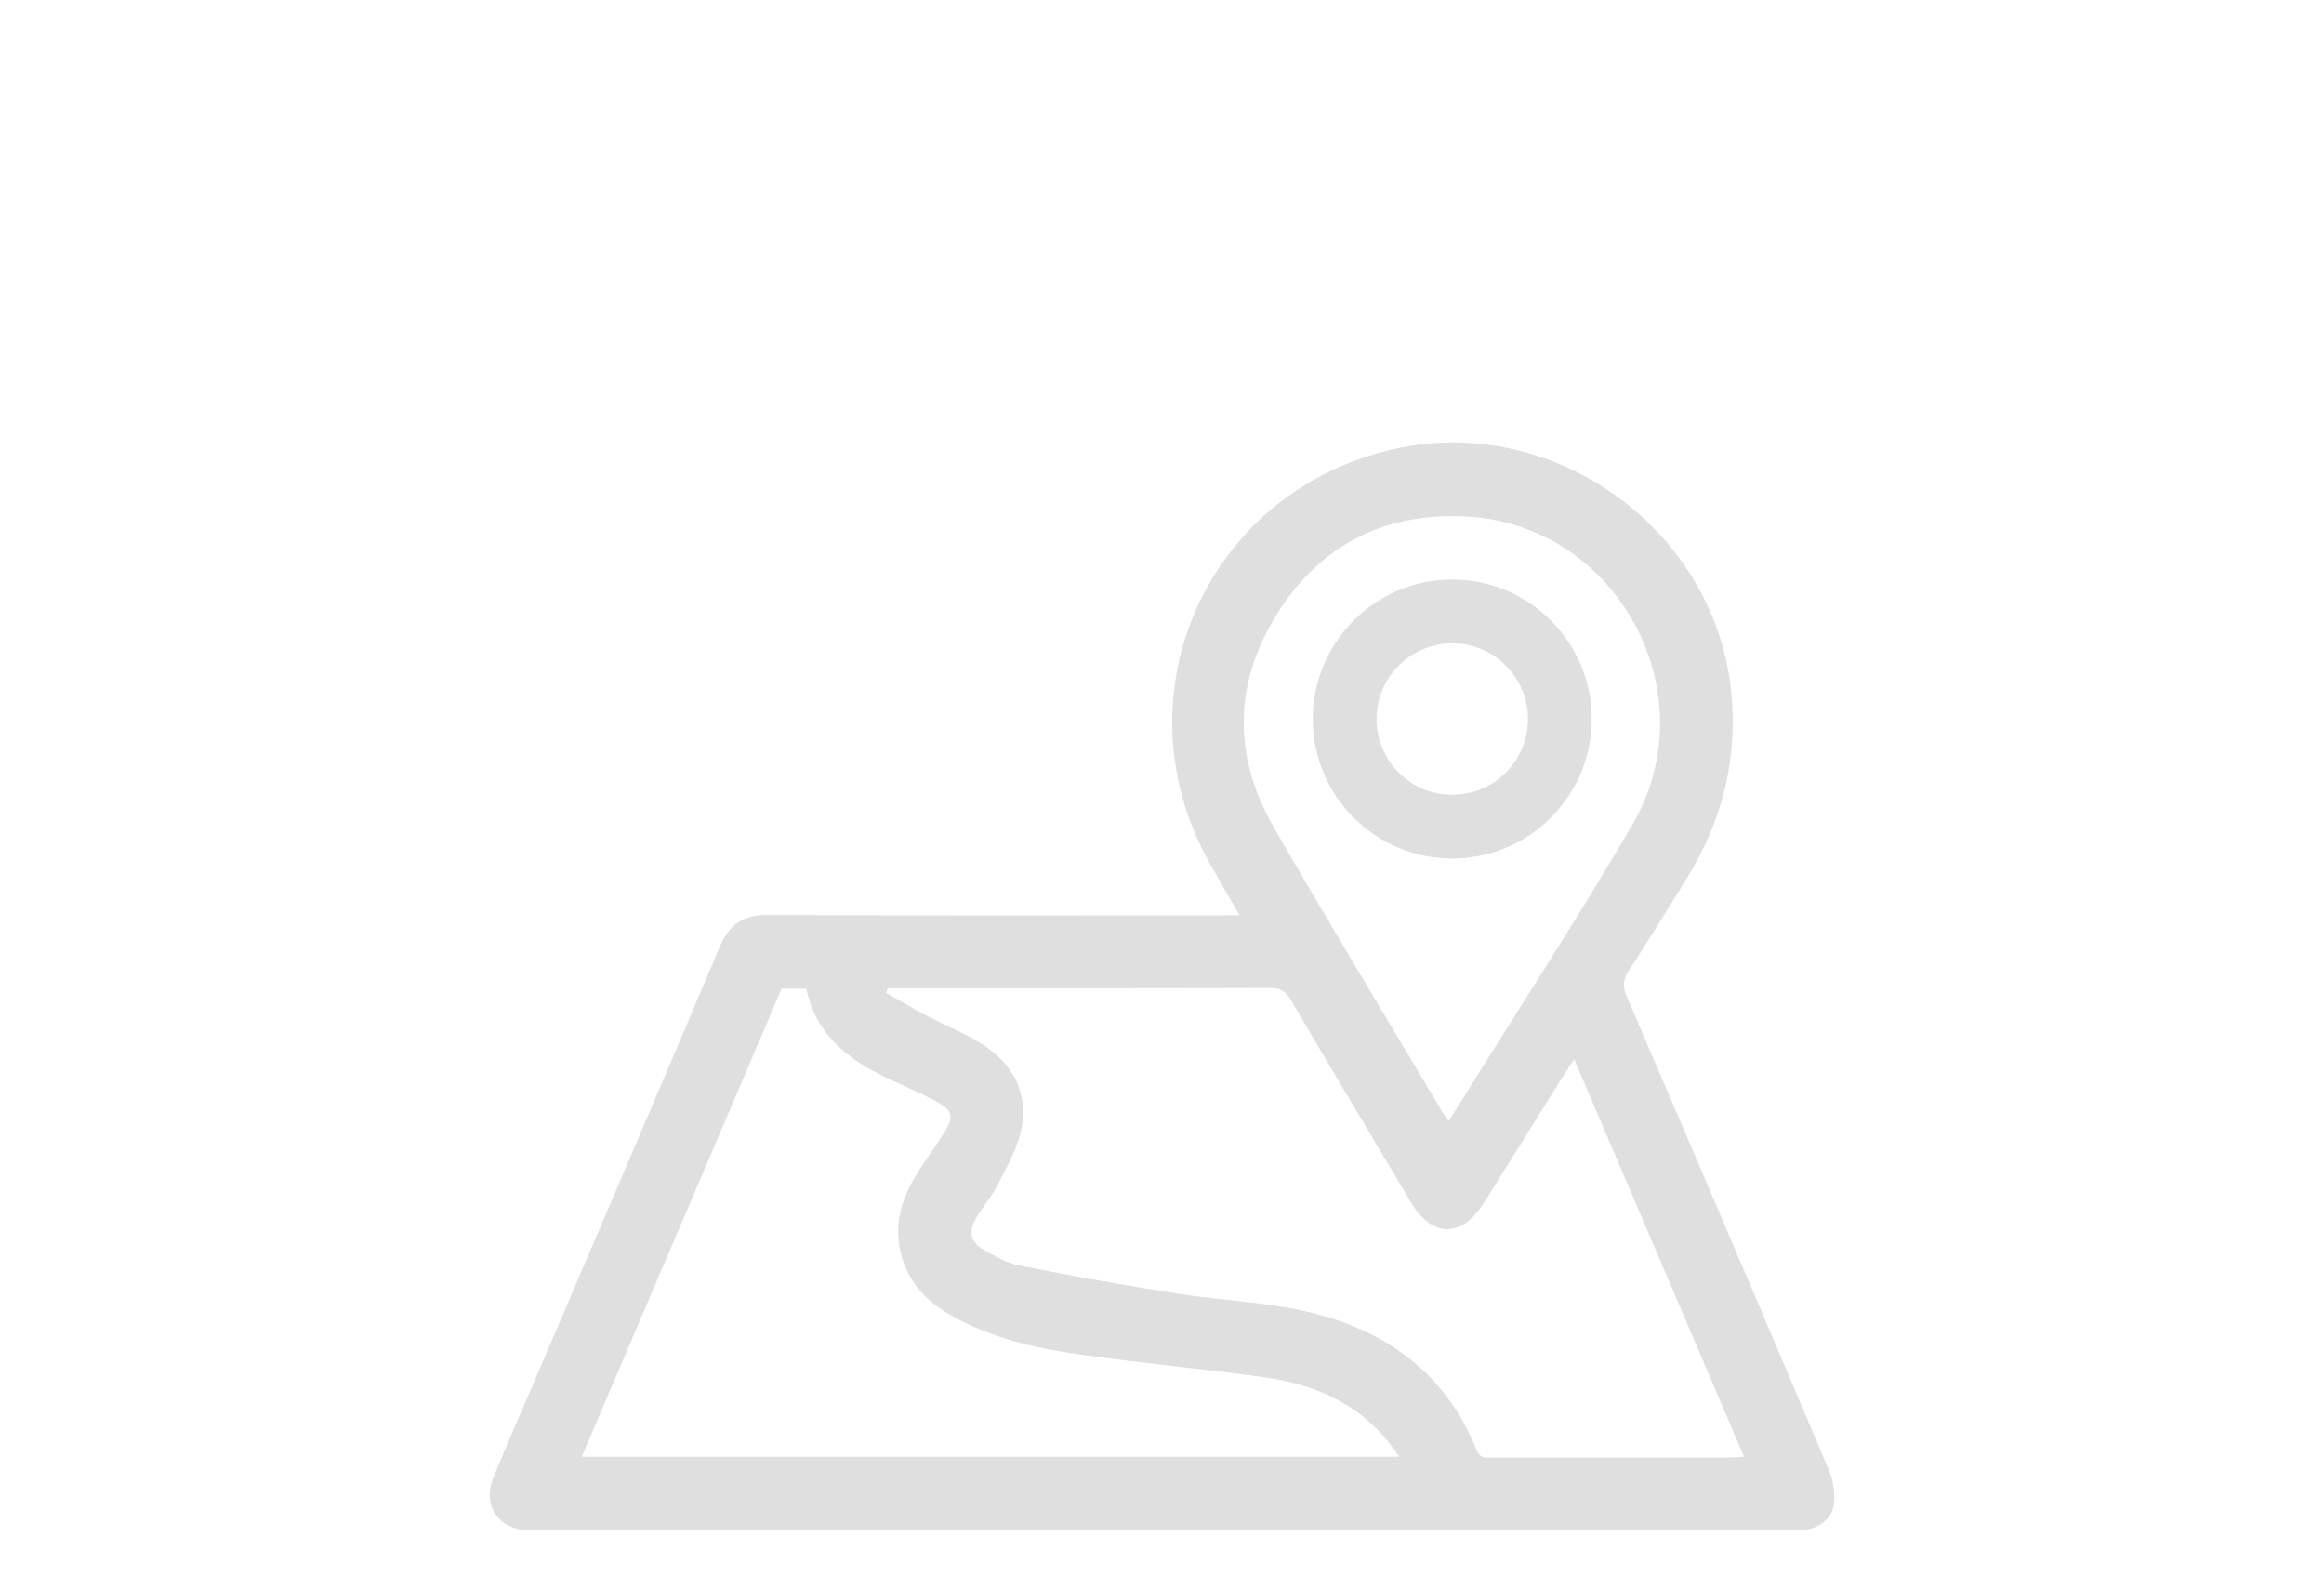 <svg xmlns="http://www.w3.org/2000/svg" xmlns:xlink="http://www.w3.org/1999/xlink" id="Laag_1" x="0px" y="0px" viewBox="0 0 500 339" style="enable-background:new 0 0 500 339;" xml:space="preserve"><style type="text/css">	.st0{fill:#DFDFDF;}</style><g>	<g>		<path class="st0" d="M266.71,196.87c-2.35-4.05-4.46-7.61-6.48-11.21c-20.39-36.43-0.23-80.72,40.62-89.27   c34.16-7.15,68.28,18.01,71.64,52.62c1.41,14.57-2.07,27.8-9.69,40.1c-4.08,6.6-8.16,13.2-12.38,19.71   c-1.2,1.85-1.38,3.33-0.47,5.44c14.6,33.96,29.14,67.95,43.55,101.99c0.95,2.24,1.36,5.02,1.03,7.41   c-0.45,3.2-3.37,5.17-6.64,5.44c-0.99,0.08-1.99,0.07-2.98,0.07c-89.77,0-179.54,0-269.31,0c-0.6,0-1.19,0.01-1.79,0   c-6.62-0.16-10.14-5.33-7.61-11.47c3.29-7.99,6.77-15.91,10.17-23.86c12.85-30.06,25.76-60.1,38.5-90.21   c2.02-4.77,4.99-6.83,10.23-6.81c32.54,0.14,65.09,0.07,97.63,0.07C263.87,196.87,265.02,196.87,266.71,196.87z M191.01,212.58   c-0.12,0.33-0.24,0.66-0.36,0.99c2.85,1.61,5.66,3.3,8.56,4.83c4.13,2.17,8.54,3.87,12.42,6.41c6.11,3.99,9.46,9.99,8.27,17.29   c-0.69,4.25-3,8.3-4.96,12.25c-1.4,2.83-3.59,5.25-5.12,8.03c-1.5,2.71-0.96,4.81,1.69,6.36c2.46,1.44,5.1,2.94,7.85,3.48   c11.19,2.21,22.43,4.23,33.7,6.01c9.12,1.44,18.46,1.76,27.45,3.75c17.13,3.79,30.39,13.03,37.17,29.93   c0.75,1.86,1.97,1.59,3.31,1.59c17.21,0.01,34.43,0.01,51.64,0c0.74,0,1.48-0.1,2.58-0.19c-12.21-28.57-24.29-56.84-36.52-85.45   c-0.84,1.26-1.47,2.15-2.04,3.06c-5.8,9.27-11.59,18.55-17.39,27.83c-4.73,7.56-11.13,7.53-15.67-0.09   c-8.66-14.52-17.33-29.02-25.9-43.59c-1.09-1.85-2.25-2.56-4.43-2.55c-26.47,0.08-52.94,0.05-79.41,0.05   C192.9,212.58,191.96,212.58,191.01,212.58z M168.16,212.68c-14.32,33.51-28.62,67-43,100.65c58.76,0,117.03,0,175.86,0   c-1.26-1.69-2.16-3.08-3.24-4.31c-6.89-7.79-15.93-11.42-25.92-12.79c-13.1-1.8-26.29-3.01-39.38-4.86   c-9.76-1.37-19.38-3.56-28.07-8.55c-6.01-3.45-10.05-8.36-11.01-15.44c-0.78-5.76,1.23-10.78,4.22-15.49   c1.86-2.94,3.98-5.72,5.79-8.69c1.8-2.95,1.45-4.42-1.6-6.08c-3.22-1.76-6.61-3.22-9.95-4.75c-8.82-4.04-16.25-9.37-18.38-19.68   C171.64,212.68,169.97,212.68,168.16,212.68z M311.69,241.1c1.27-2.01,2.44-3.84,3.59-5.69c12.03-19.34,24.51-38.41,35.96-58.08   c16.42-28.22-3.24-64.44-35.66-66.22c-17.54-0.97-31.56,6.08-40.86,20.98c-9.32,14.92-9.47,30.61-0.68,45.86   c11.86,20.59,24.2,40.91,36.34,61.33C310.72,239.87,311.16,240.39,311.69,241.1z"></path>	</g>	<g>		<path class="st0" d="M312.45,184.68c-16.55,0-30.01-13.46-30.01-30.01c0-16.55,13.46-30.01,30.01-30.01s30.01,13.46,30.01,30.01   C342.46,171.22,328.99,184.68,312.45,184.68z M312.45,138.38c-8.98,0-16.29,7.31-16.29,16.29c0,8.98,7.31,16.29,16.29,16.29   c8.98,0,16.29-7.31,16.29-16.29C328.73,145.69,321.43,138.38,312.45,138.38z"></path>	</g></g></svg>
